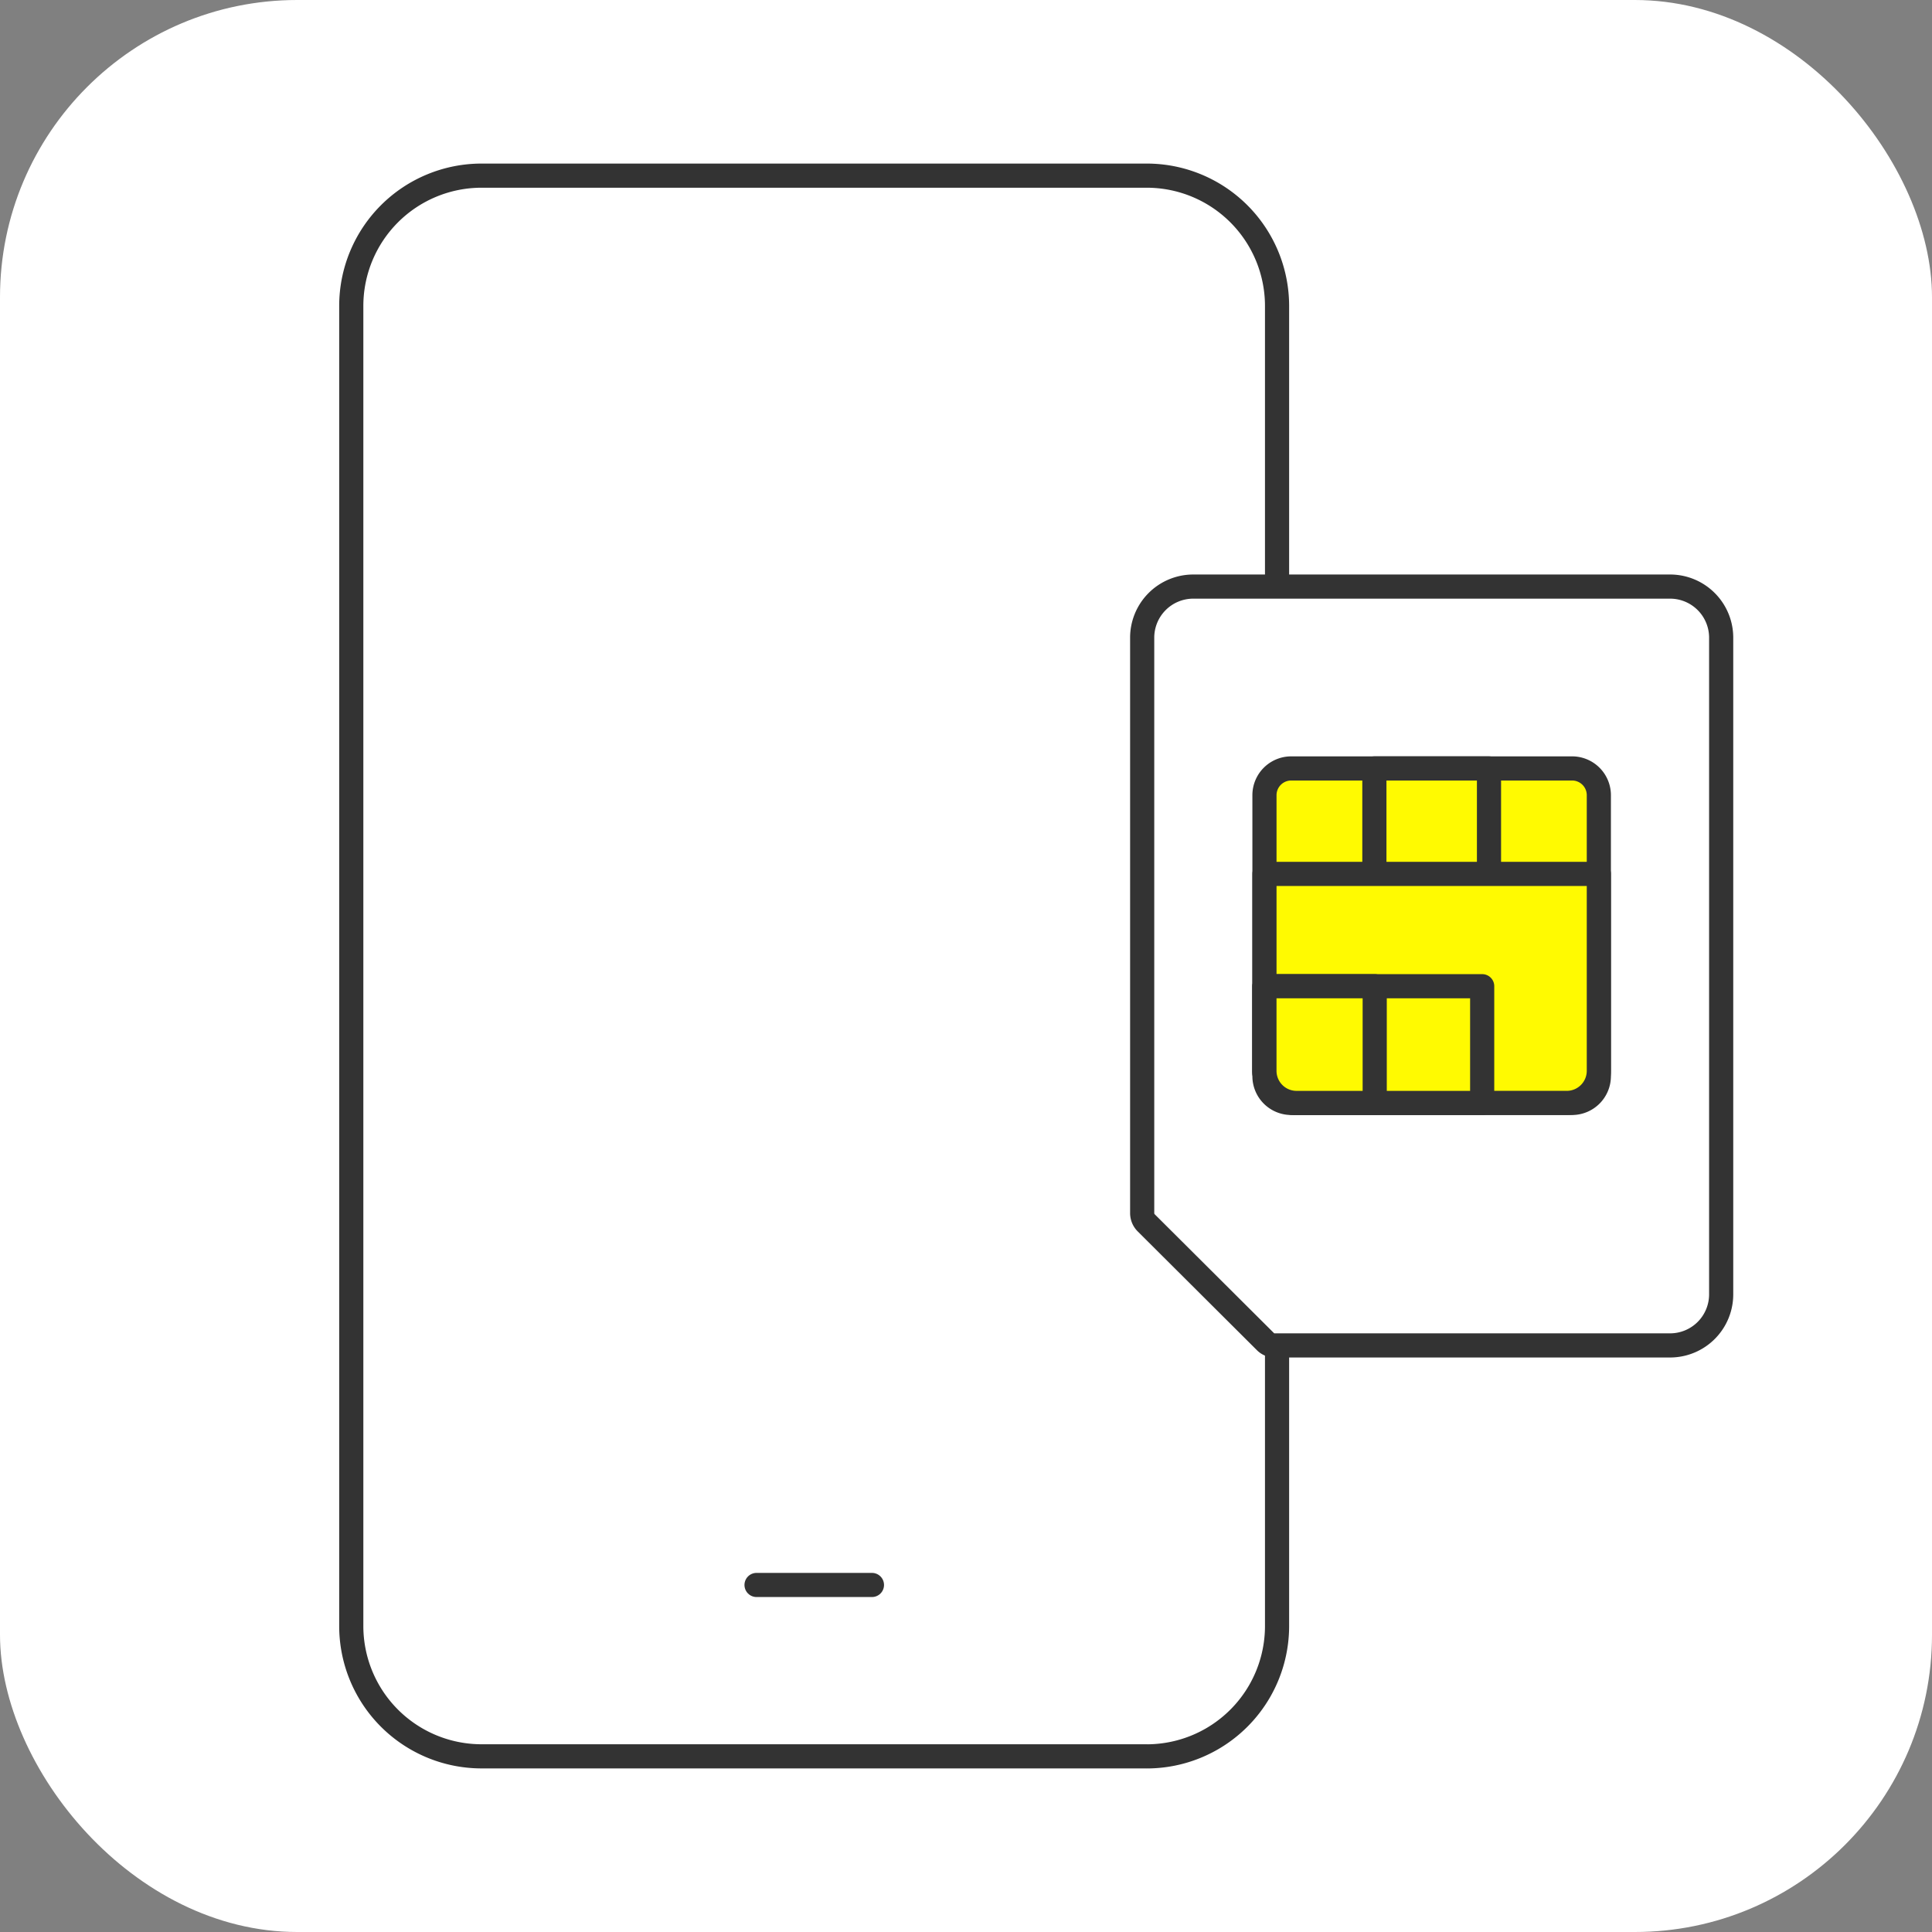 <svg xmlns="http://www.w3.org/2000/svg" width="104" height="104" viewBox="0 0 104 104">
  <rect x="0" y="0" width="104" height="104" fill="#808080" stroke="none"/>
  <g id="グループ_45085" data-name="グループ 45085" transform="translate(-578 -3998)">
    <rect id="長方形_11839" data-name="長方形 11839" width="104" height="104" rx="16" transform="translate(578 3998)" fill="#fff"/>
    <g id="グループ_42786" data-name="グループ 42786" transform="translate(596.909 4007.455)">
      <path id="パス_3924" data-name="パス 3924" d="M43.477,85.739H7.667A7.016,7.016,0,0,1,.65,78.722V7.667A7.015,7.015,0,0,1,7.662.65H43.477a7.015,7.015,0,0,1,7.008,7.017V78.724a7.017,7.017,0,0,1-7.017,7.017" transform="translate(-0.65 -0.65)" fill="#fff"/>
      <path id="パス_3925" data-name="パス 3925" d="M43.477,85.739H7.667A7.016,7.016,0,0,1,.65,78.722V7.667A7.015,7.015,0,0,1,7.662.65H43.477a7.015,7.015,0,0,1,7.008,7.017V78.724a7.017,7.017,0,0,1-7.017,7.017" transform="translate(-0.65 -0.65)" fill="none" stroke="#333" stroke-linecap="round" stroke-linejoin="round" stroke-width="1.3"/>
      <line id="線_284" data-name="線 284" x2="6.212" transform="translate(21.816 75.864)" fill="none" stroke="#333" stroke-linecap="round" stroke-linejoin="round" stroke-width="1.3"/>
      <path id="パス_3926" data-name="パス 3926" d="M64.585,19.083H38.85a2.751,2.751,0,0,0-2.723,2.777V52.81a.74.74,0,0,0,.215.521l6.423,6.4a.68.68,0,0,0,.491.2H64.571a2.75,2.75,0,0,0,2.723-2.777V21.867a2.751,2.751,0,0,0-2.716-2.784h-.007" transform="translate(6.448 3.038)" fill="#fff"/>
      <path id="パス_3927" data-name="パス 3927" d="M64.585,19.083H38.85a2.751,2.751,0,0,0-2.723,2.777V52.81a.74.74,0,0,0,.215.521l6.423,6.4a.68.68,0,0,0,.491.2H64.571a2.75,2.75,0,0,0,2.723-2.777V21.867a2.751,2.751,0,0,0-2.716-2.784h-.007" transform="translate(6.448 3.038)" fill="none" stroke="#333" stroke-linejoin="round" stroke-width="1.3"/>
      <path id="パス_3928" data-name="パス 3928" d="M57.887,45.246H43.34a1.729,1.729,0,0,1-1.729-1.729V28.971A1.73,1.73,0,0,1,43.34,27.24H57.887a1.73,1.73,0,0,1,1.729,1.731V43.517a1.729,1.729,0,0,1-1.729,1.729" transform="translate(7.546 4.67)" fill="#fffa01"/>
      <path id="長方形_12267" data-name="長方形 12267" d="M1.441,0H16.564A1.441,1.441,0,0,1,18,1.441V16.564a1.442,1.442,0,0,1-1.442,1.442H1.442A1.442,1.442,0,0,1,0,16.564V1.441A1.441,1.441,0,0,1,1.441,0Z" transform="translate(49.157 31.91)" fill="none" stroke="#333" stroke-linejoin="round" stroke-width="1.3"/>
      <rect id="長方形_12268" data-name="長方形 12268" width="6.17" height="9.471" transform="translate(55.074 31.911)" fill="#fffa01"/>
      <rect id="長方形_12269" data-name="長方形 12269" width="6.17" height="9.471" transform="translate(55.074 31.911)" fill="none" stroke="#333" stroke-linejoin="round" stroke-width="1.3"/>
      <path id="パス_3929" data-name="パス 3929" d="M57.887,44.3H43.34a1.729,1.729,0,0,1-1.729-1.729v-10.6h18v10.6A1.729,1.729,0,0,1,57.887,44.3" transform="translate(7.546 5.616)" fill="#fffa01"/>
      <path id="パス_3930" data-name="パス 3930" d="M57.887,44.3H43.34a1.729,1.729,0,0,1-1.729-1.729v-10.6h18v10.6A1.729,1.729,0,0,1,57.887,44.3Z" transform="translate(7.546 5.616)" fill="none" stroke="#333" stroke-linejoin="round" stroke-width="1.3"/>
      <path id="パス_3931" data-name="パス 3931" d="M53.331,43.292H43.34a1.729,1.729,0,0,1-1.729-1.729V37.008h11.72Z" transform="translate(7.546 6.625)" fill="#fffa01"/>
      <path id="パス_3932" data-name="パス 3932" d="M53.331,43.292H43.34a1.729,1.729,0,0,1-1.729-1.729V37.008h11.72Z" transform="translate(7.546 6.625)" fill="none" stroke="#333" stroke-linejoin="round" stroke-width="1.3"/>
      <path id="パス_3933" data-name="パス 3933" d="M47.546,43.292H43.339a1.729,1.729,0,0,1-1.729-1.729V37.008h5.936Z" transform="translate(7.546 6.625)" fill="#fffa01"/>
      <path id="パス_3934" data-name="パス 3934" d="M47.546,43.292H43.339a1.729,1.729,0,0,1-1.729-1.729V37.008h5.936Z" transform="translate(7.546 6.625)" fill="none" stroke="#333" stroke-linejoin="round" stroke-width="1.3"/>
    </g>
  </g>
</svg>
